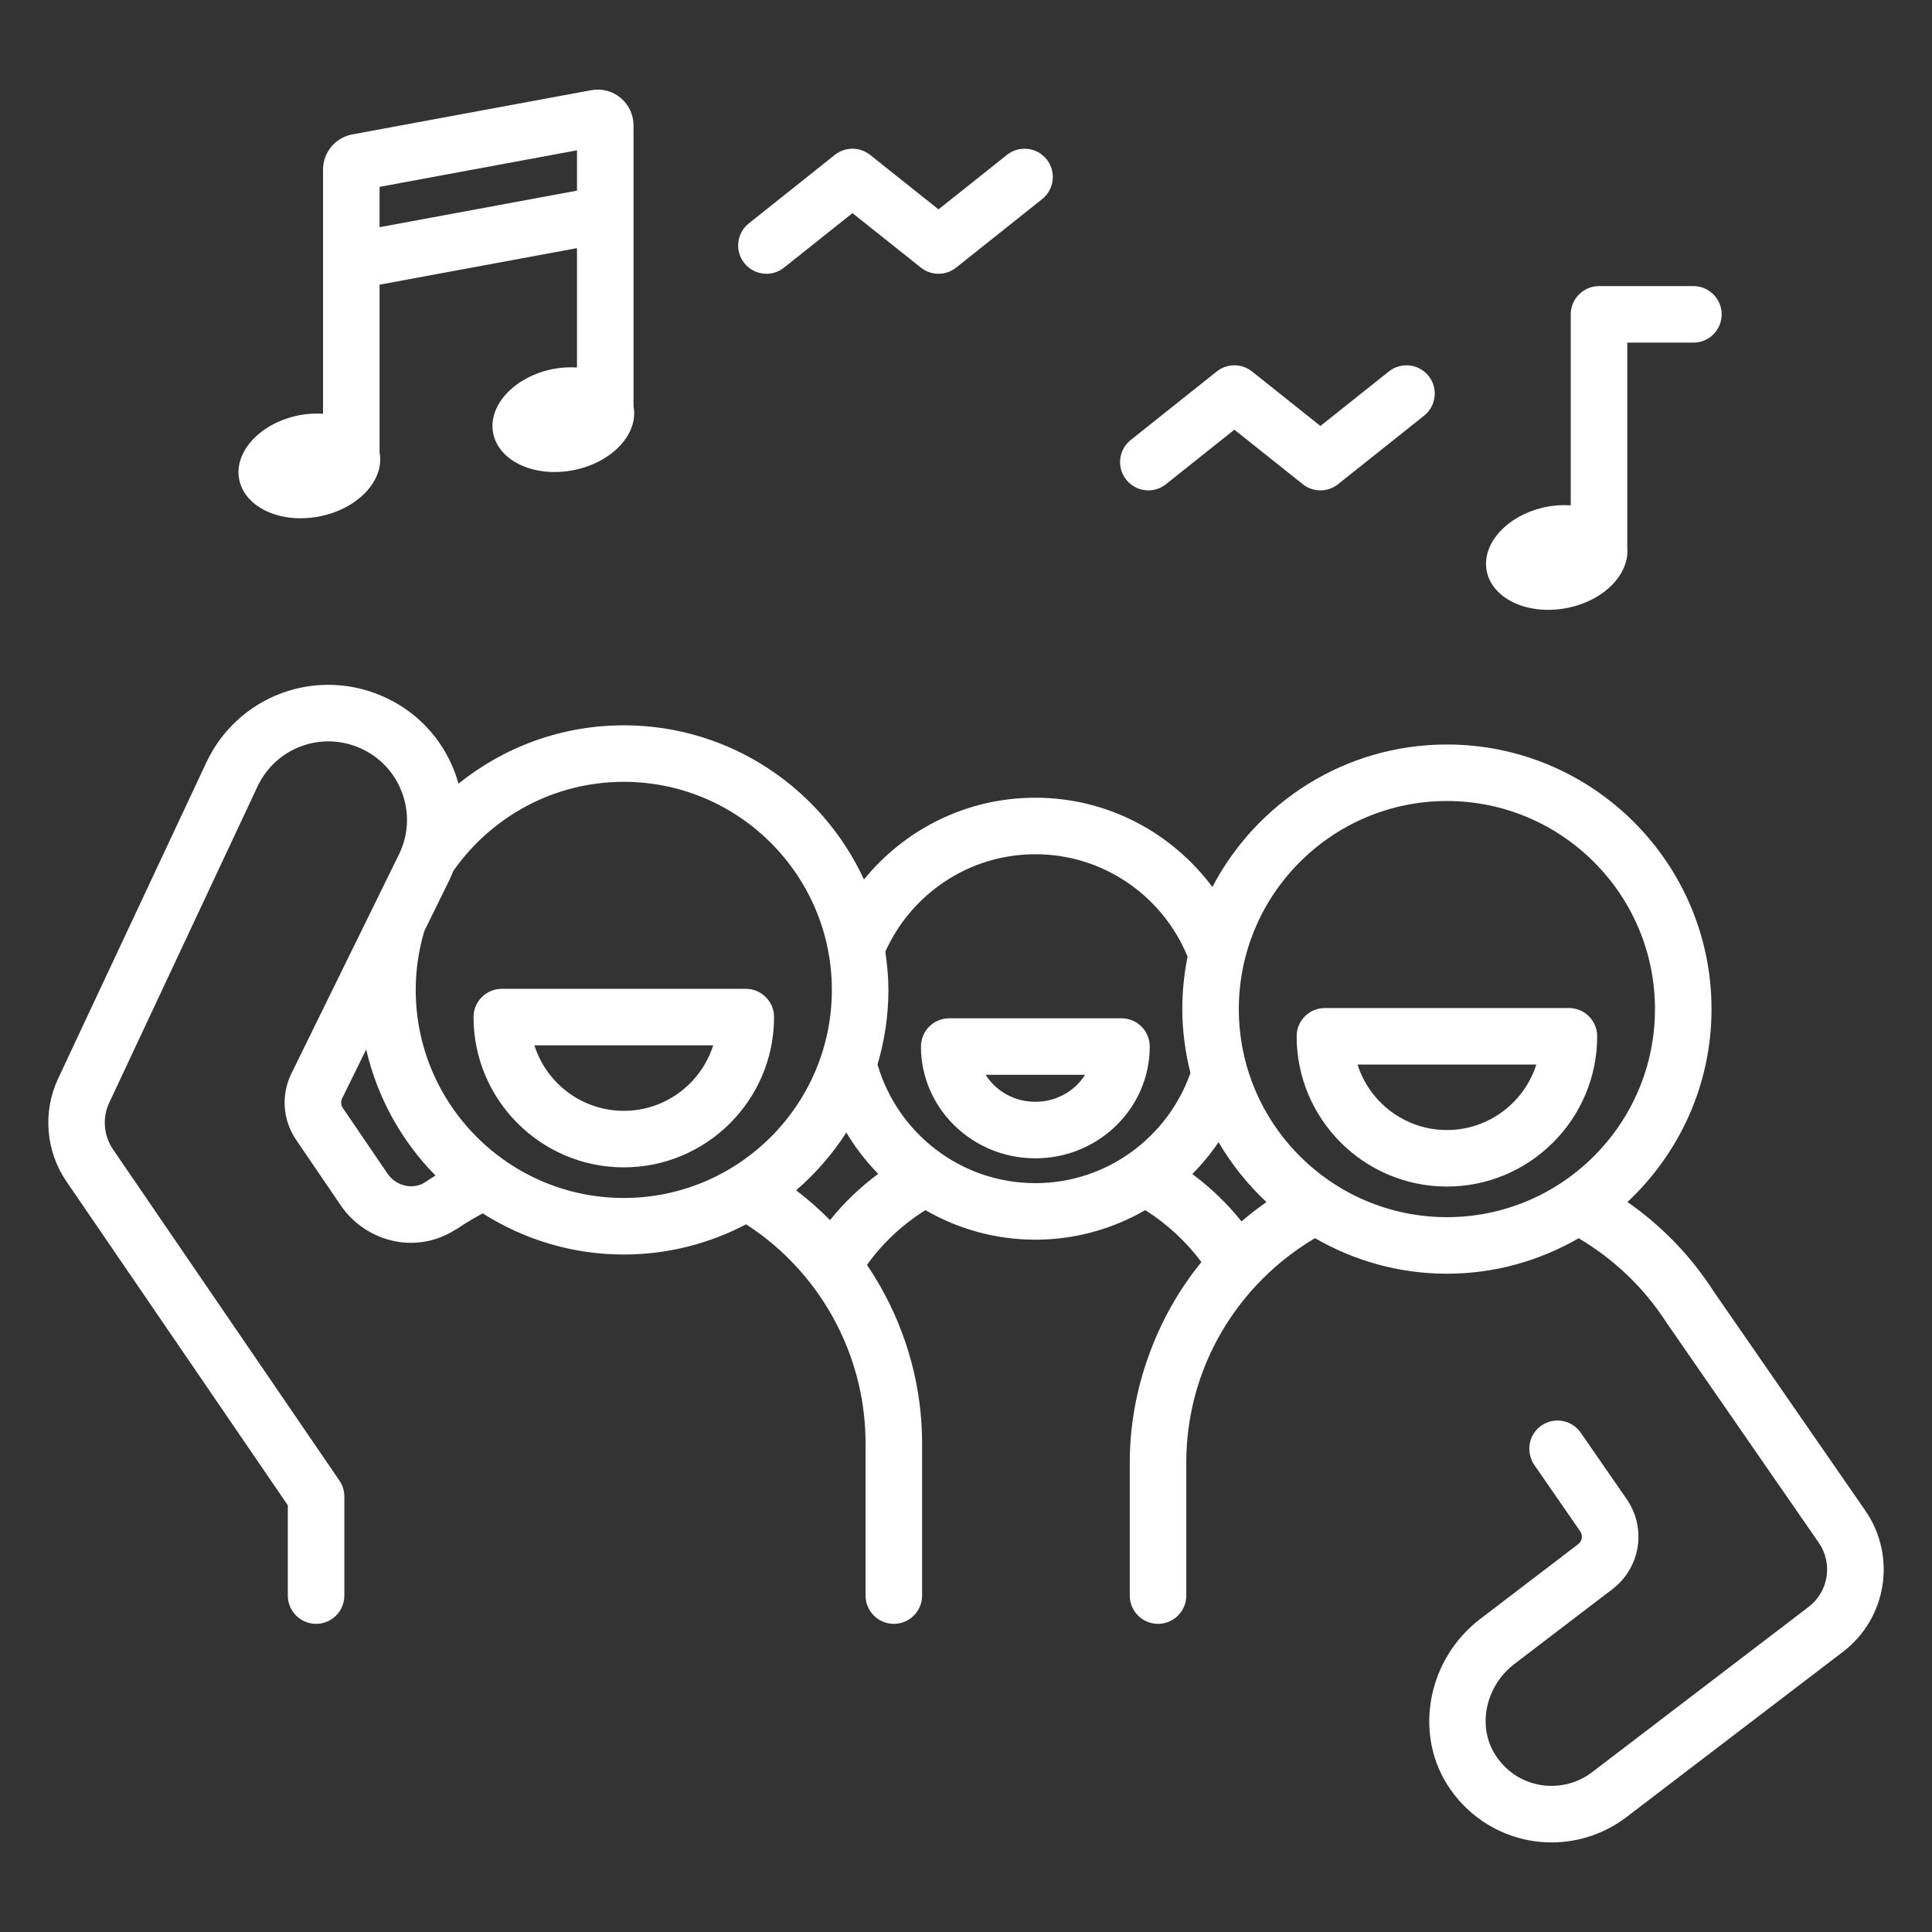 <?xml version="1.0" encoding="iso-8859-1"?>
<!-- Generator: Adobe Illustrator 28.4.1, SVG Export Plug-In . SVG Version: 6.00 Build 0)  -->
<svg version="1.1" id="Livello_1" xmlns="http://www.w3.org/2000/svg" xmlns:xlink="http://www.w3.org/1999/xlink" x="0px" y="0px"
	 viewBox="0 0 200 200" style="enable-background:new 0 0 200 200;" xml:space="preserve">
<rect x="0" y="0" width="200" height="200" fill="#333333" stroke="none"/>
<path style="fill:#FFFFFF;" d="M116.095,105.413H98.263c-1.616,0-2.926,1.311-2.926,2.926c0,6.379,5.313,11.57,11.843,11.57
	c6.53,0,11.841-5.191,11.841-11.57C119.021,106.724,117.71,105.413,116.095,105.413z M107.18,114.058
	c-2.185,0-4.099-1.122-5.145-2.793h10.288C111.277,112.936,109.363,114.058,107.18,114.058z M77.206,102.363h-25.26
	c-1.616,0-2.926,1.311-2.926,2.926c0,8.578,6.979,15.555,15.555,15.555c8.578,0,15.556-6.978,15.556-15.555
	C80.132,103.674,78.822,102.363,77.206,102.363z M64.575,114.993c-4.332,0-8.009-2.852-9.253-6.778h18.507
	C72.585,112.141,68.907,114.993,64.575,114.993z M193.089,156.367l-15.691-22.68c-2.388-3.714-5.435-6.829-8.925-9.257
	c5.341-5.002,8.702-12.092,8.702-19.969c0-15.104-12.288-27.391-27.392-27.391c-10.544,0-19.7,5.997-24.277,14.751
	c-4.174-5.596-10.824-9.242-18.326-9.242c-7.154,0-13.546,3.306-17.744,8.465c-4.343-9.404-13.84-15.96-24.86-15.96
	c-6.476,0-12.425,2.271-17.119,6.042c-0.106-0.377-0.217-0.753-0.356-1.124c-1.353-3.635-4.066-6.472-7.637-7.987
	c-6.95-2.948-14.907,0.096-18.112,6.933L6.008,111.675c-1.604,3.423-1.275,7.488,0.858,10.608l22.929,33.543v9.347
	c0,1.615,1.31,2.926,2.926,2.926c1.616,0,2.926-1.311,2.926-2.926v-7.687v-2.566c0-0.589-0.178-1.164-0.511-1.652l-23.44-34.29
	c-0.97-1.417-1.119-3.265-0.39-4.821L26.651,81.43c1.862-3.974,6.487-5.746,10.527-4.03c2.075,0.881,3.652,2.53,4.439,4.643
	c0.787,2.113,0.673,4.391-0.321,6.415l-11.135,22.678c-1.08,2.2-0.893,4.825,0.487,6.852l4.636,6.806
	c1.316,1.932,3.387,3.284,5.68,3.715c2.17,0.409,4.341-0.036,6.17-1.205c0.08-0.051,0.169-0.082,0.248-0.136
	c0.828-0.57,1.702-1.086,2.588-1.56c4.233,2.683,9.233,4.259,14.605,4.259c4.568,0,8.87-1.139,12.661-3.125
	c0.603,0.389,1.189,0.799,1.755,1.231c6.622,5.066,10.612,12.985,10.612,21.444v7.718v8.039c0,1.615,1.31,2.926,2.926,2.926
	s2.926-1.311,2.926-2.926v-15.757c0-5.791-1.544-11.37-4.321-16.244c-0.434-0.761-0.893-1.507-1.386-2.231
	c1.645-2.294,3.71-4.203,6.052-5.67c3.356,1.935,7.235,3.059,11.379,3.059c4.143,0,8.021-1.124,11.376-3.058
	c2.257,1.419,4.226,3.244,5.816,5.376c-2.32,2.836-4.146,6.078-5.42,9.585c-1.27,3.493-1.998,7.243-1.998,11.169v13.77
	c0,1.615,1.311,2.926,2.926,2.926s2.926-1.311,2.926-2.926v-1.074v-12.696c0-9.891,5.367-18.532,13.327-23.228
	c4.024,2.326,8.678,3.679,13.65,3.679c4.968,0,9.618-1.35,13.639-3.672c3.597,2.125,6.739,5.069,9.109,8.754l15.746,22.761
	c1.484,2.145,1.023,5.067-1.05,6.65l-22.419,17.115c-1.539,1.175-3.524,1.646-5.429,1.301c-1.932-0.354-3.574-1.478-4.623-3.164
	c-1.848-2.966-0.958-7.075,2.023-9.351l10.149-7.747c2.901-2.217,3.547-6.305,1.469-9.309l-4.757-6.877
	c-0.922-1.332-2.743-1.663-4.071-0.741c-1.119,0.774-1.521,2.189-1.072,3.411c0.084,0.228,0.186,0.451,0.331,0.66l4.757,6.877
	c0.297,0.429,0.204,1.013-0.21,1.33l-10.147,7.745c-5.353,4.088-6.865,11.597-3.44,17.096c1.903,3.057,5.016,5.181,8.538,5.825
	c0.76,0.139,1.526,0.208,2.29,0.208c2.775,0,5.509-0.907,7.743-2.612l22.421-17.117C195.34,167.513,196.354,161.085,193.089,156.367
	z M44.066,122.344c-0.584,0.402-1.298,0.547-2.025,0.413c-0.775-0.147-1.475-0.606-1.921-1.259l-4.636-6.806
	c-0.197-0.29-0.224-0.663-0.07-0.977l2.493-5.078c1.159,5.013,3.68,9.507,7.175,13.053
	C44.743,121.905,44.398,122.116,44.066,122.344z M64.575,124.014c-11.877,0-21.54-9.663-21.54-21.54c0-2.118,0.32-4.161,0.892-6.096
	l2.622-5.341c0.141-0.287,0.256-0.581,0.376-0.874c3.898-5.57,10.35-9.228,17.649-9.228c11.877,0,21.54,9.663,21.54,21.54
	S76.452,124.014,64.575,124.014z M85.923,126.304c-1.092-1.103-2.261-2.138-3.511-3.085c2.008-1.729,3.759-3.741,5.198-5.978
	c0.937,1.55,2.036,2.991,3.302,4.273C89.065,122.884,87.387,124.488,85.923,126.304z M107.18,122.479
	c-7.741,0-14.279-5.197-16.339-12.282c0.722-2.452,1.127-5.04,1.127-7.723c0-1.347-0.13-2.661-0.319-3.957
	c2.663-5.936,8.617-10.087,15.532-10.087c7.114,0,13.214,4.39,15.756,10.599c-0.355,1.756-0.545,3.572-0.545,5.431
	c0,2.284,0.312,4.491,0.841,6.613C120.903,117.704,114.596,122.479,107.18,122.479z M128.519,126.438
	c-1.476-1.849-3.191-3.489-5.091-4.902c1.003-1.013,1.916-2.116,2.717-3.3c1.349,2.305,3.021,4.391,4.959,6.205
	C130.208,125.063,129.347,125.731,128.519,126.438z M149.783,126.001c-11.877,0-21.54-9.663-21.54-21.54s9.663-21.54,21.54-21.54
	s21.54,9.663,21.54,21.54S161.66,126.001,149.783,126.001z M162.414,104.35h-25.261c-1.615,0-2.926,1.311-2.926,2.926
	c0,8.578,6.978,15.555,15.555,15.555c8.578,0,15.557-6.978,15.557-15.555C165.34,105.661,164.029,104.35,162.414,104.35z
	 M149.783,116.98c-4.332,0-8.008-2.852-9.252-6.778h18.506C157.793,114.128,154.115,116.98,149.783,116.98z M33.035,53.467
	c4.006-0.77,6.803-3.736,6.257-6.629V29.47l20.438-3.783v12.355c-0.781-0.043-1.591-0.013-2.423,0.147
	c-4.013,0.772-6.814,3.747-6.257,6.644c0.557,2.897,4.262,4.619,8.275,3.846c4.012-0.771,6.812-3.744,6.257-6.64V12.981
	c0-1.104-0.487-2.143-1.336-2.849c-0.849-0.707-1.955-0.996-3.044-0.796l-24.723,4.577c-1.76,0.321-3.038,1.854-3.038,3.645v25.272
	c-0.781-0.043-1.591-0.014-2.424,0.147c-4.013,0.772-6.814,3.747-6.257,6.643C25.318,52.518,29.022,54.239,33.035,53.467z
	 M39.293,19.344l20.438-3.783v4.175l-20.438,3.783V19.344z M77.051,27.238c-1.007-1.264-0.798-3.105,0.466-4.112l8.907-7.094
	c1.067-0.85,2.579-0.85,3.646,0l7.085,5.642l7.085-5.642c1.269-1.005,3.105-0.795,4.113,0.466c1.006,1.265,0.796,3.105-0.467,4.112
	l-8.908,7.094c-1.067,0.85-2.579,0.85-3.646,0l-7.085-5.642l-7.084,5.642c-0.539,0.429-1.182,0.637-1.821,0.637
	C78.482,28.341,77.63,27.962,77.051,27.238z M153.902,59.1c-0.557-2.897,2.244-5.871,6.257-6.644
	c0.84-0.162,1.657-0.191,2.444-0.146V32.543c0-1.616,1.311-2.926,2.926-2.926h9.77c1.615,0,2.926,1.31,2.926,2.926
	c0,1.616-1.311,2.926-2.926,2.926h-6.844v21.24c0.237,2.764-2.452,5.502-6.277,6.238C158.164,63.719,154.46,61.997,153.902,59.1z
	 M116.588,49.66c-1.008-1.264-0.8-3.105,0.465-4.112l8.907-7.095c1.067-0.85,2.579-0.85,3.646,0l7.084,5.643l7.086-5.643
	c1.267-1.006,3.105-0.795,4.113,0.466c1.006,1.264,0.796,3.105-0.467,4.112l-8.909,7.095c-1.067,0.85-2.579,0.85-3.646,0
	l-7.084-5.643l-7.084,5.643c-0.539,0.429-1.183,0.637-1.821,0.637C118.017,50.763,117.165,50.386,116.588,49.66z"/>
<g>
</g>
<g>
</g>
<g>
</g>
<g>
</g>
<g>
</g>
<g>
</g>
</svg>
